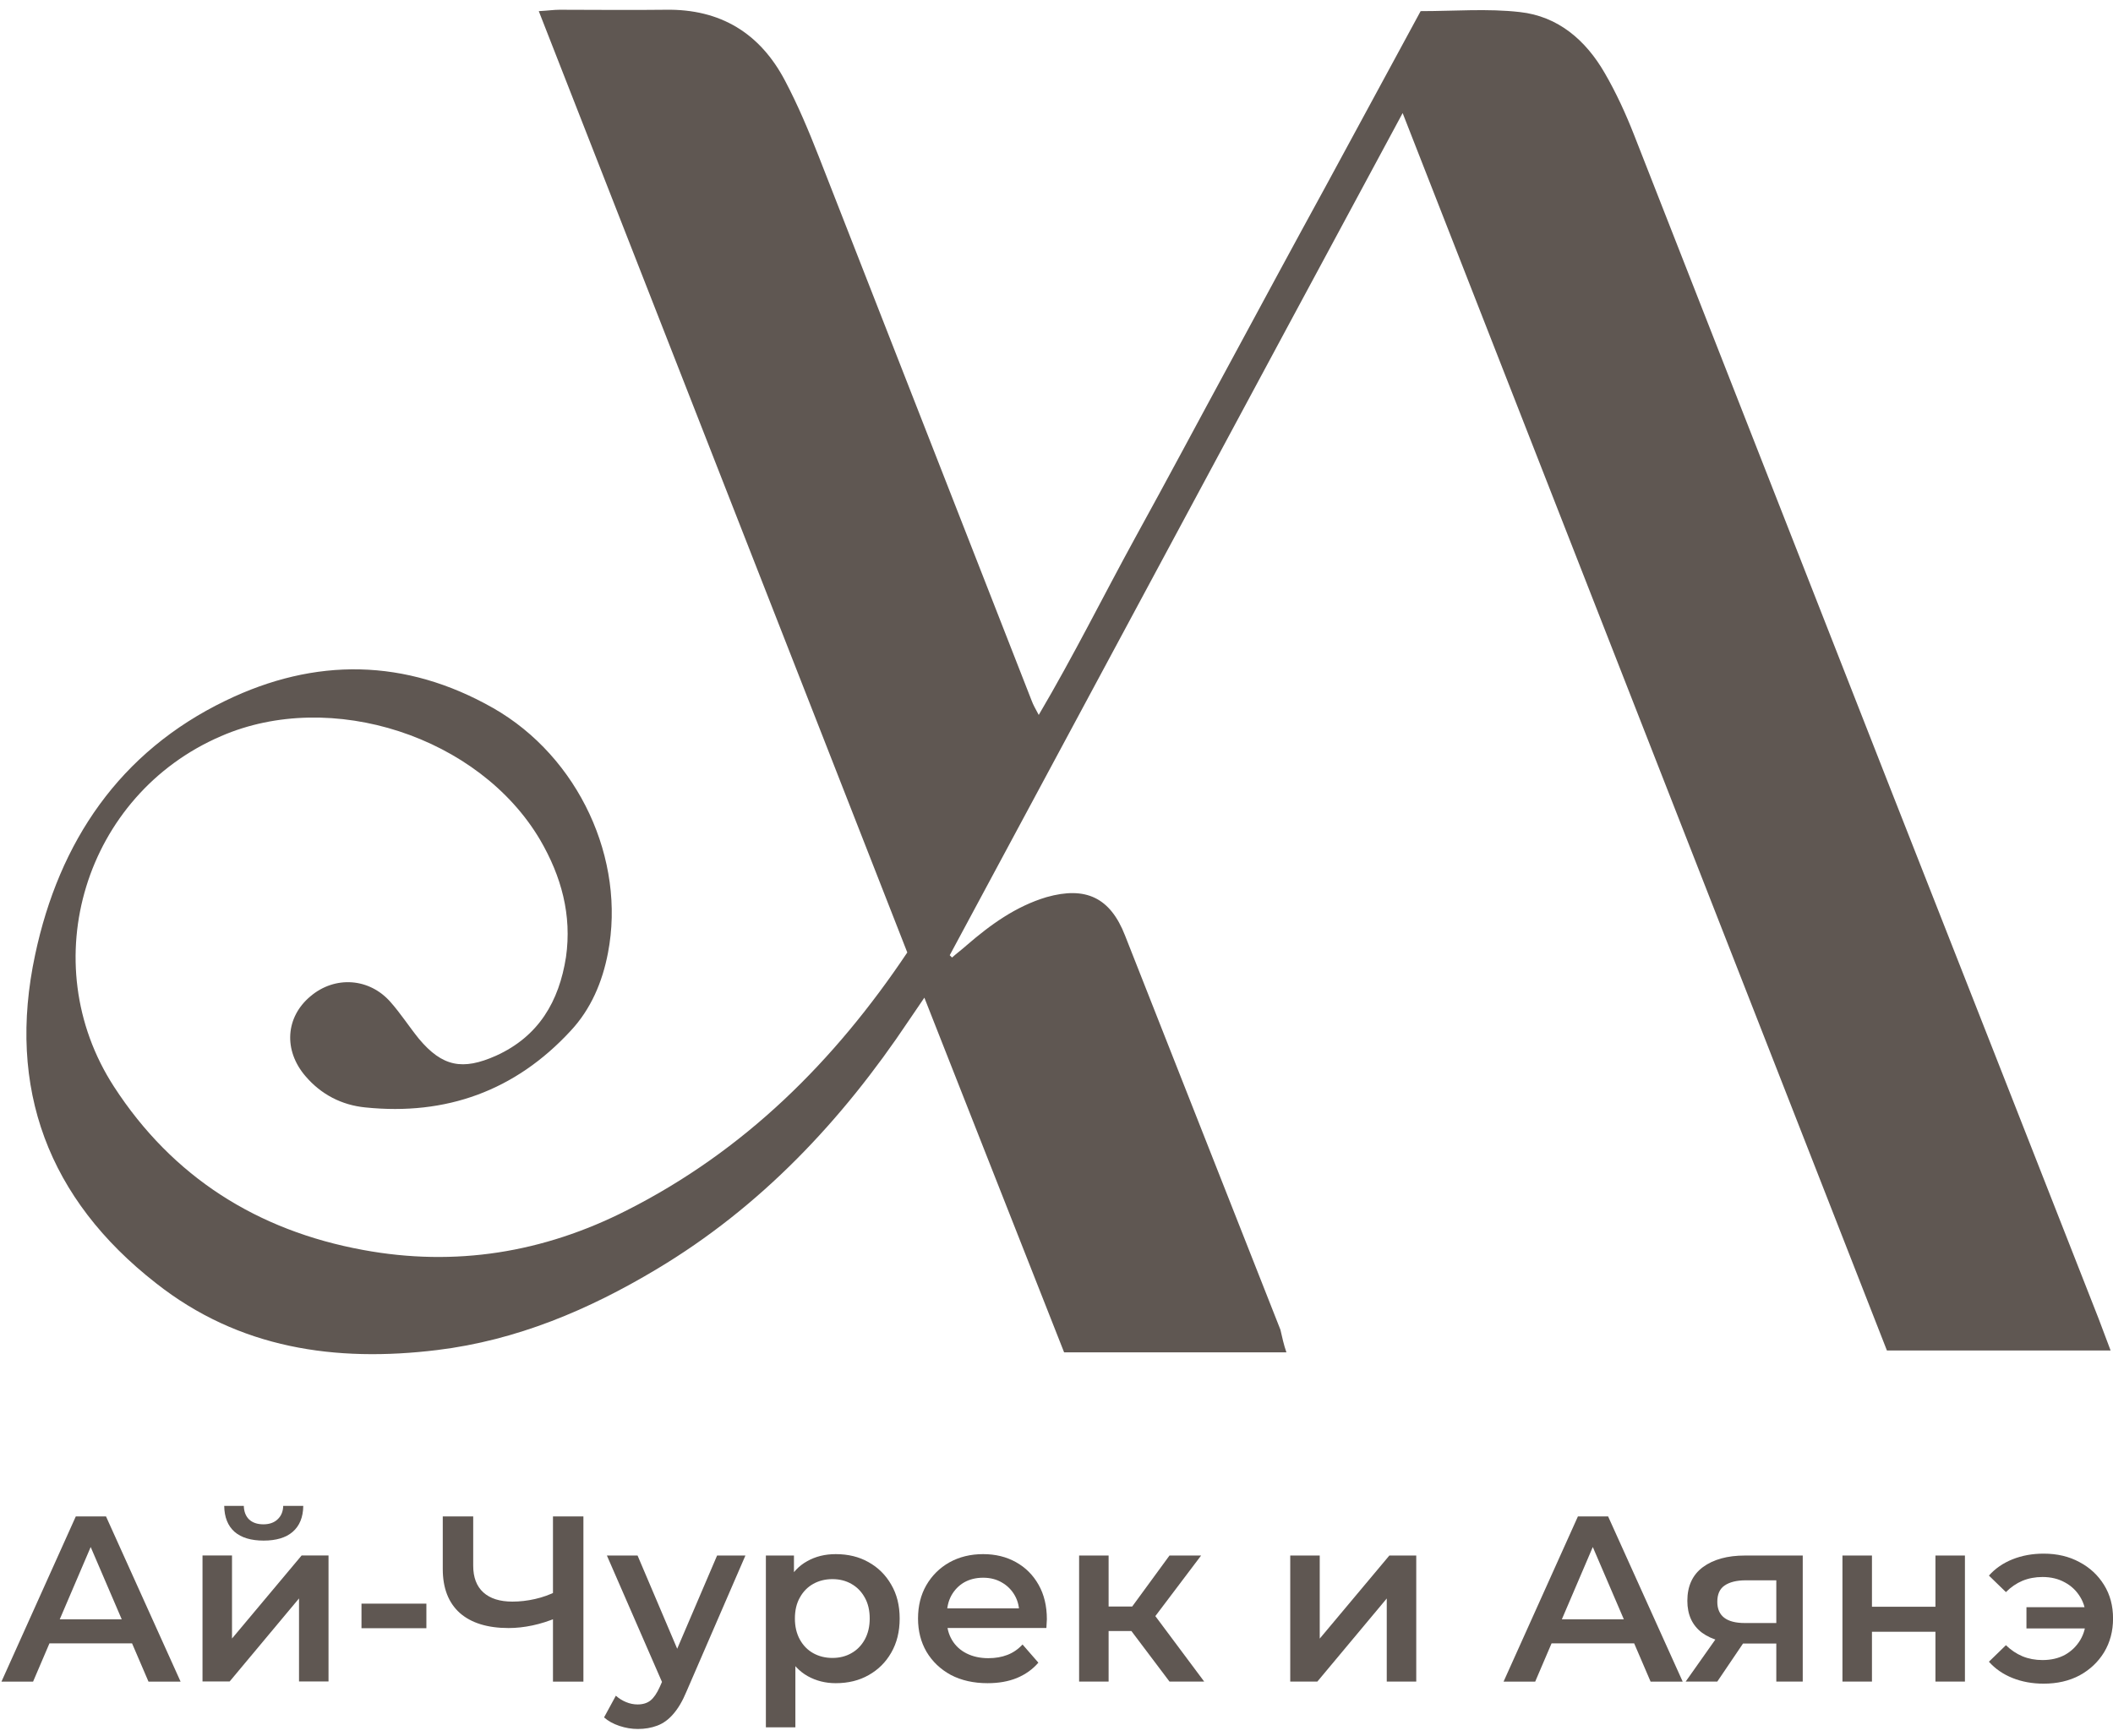 <?xml version="1.0" encoding="UTF-8"?> <svg xmlns="http://www.w3.org/2000/svg" viewBox="0 0 200.00 164.33" data-guides="{&quot;vertical&quot;:[],&quot;horizontal&quot;:[]}"><defs></defs><path fill="#5f5752" stroke="none" fill-opacity="1" stroke-width="1" stroke-opacity="1" id="tSvgd11a8151a3" title="Path 1" d="M121.762 128.005C114.647 128.005 107.749 128.005 100.72 128.005C96.355 116.916 91.989 105.871 87.493 94.433C86.882 95.35 86.445 95.961 86.008 96.616C79.678 106.089 71.995 114.253 62.129 120.147C55.712 123.988 48.901 126.869 41.392 127.786C31.744 128.966 22.62 127.655 14.762 121.456C4.591 113.511 0.618 103.034 3.325 90.373C5.595 79.678 11.314 71.165 21.354 66.319C29.824 62.215 38.38 62.303 46.675 67.018C54.795 71.645 59.248 81.38 57.545 90.199C57.021 92.949 55.93 95.525 54.009 97.577C48.77 103.252 42.222 105.609 34.582 104.823C32.356 104.605 30.391 103.601 28.907 101.855C26.811 99.41 27.03 96.267 29.387 94.302C31.701 92.338 34.975 92.556 36.983 94.87C37.944 95.961 38.729 97.184 39.646 98.319C41.873 100.982 43.793 101.331 46.937 99.934C50.997 98.1 52.917 94.782 53.572 90.592C54.14 86.619 53.136 82.952 51.127 79.503C45.365 69.724 31.352 65.14 20.918 69.681C8.04 75.225 3.15 91.072 10.79 102.859C16.334 111.415 24.367 116.48 34.364 118.313C43.095 119.928 51.433 118.575 59.335 114.559C70.467 108.927 78.98 100.458 85.877 90.155C74.265 60.469 62.653 30.871 50.997 1.054C51.87 1.01 52.394 0.923 52.961 0.923C56.322 0.923 59.64 0.967 63.002 0.923C68.197 0.836 71.951 3.15 74.309 7.646C75.531 9.96 76.535 12.361 77.496 14.806C84.219 32.006 90.942 49.162 97.665 66.363C97.795 66.712 97.97 67.018 98.319 67.672C101.637 62.041 104.431 56.409 107.443 50.909C110.499 45.364 113.468 39.776 116.48 34.232C119.449 28.732 122.417 23.231 125.429 17.73C128.442 12.186 131.453 6.598 134.466 1.054C137.654 1.054 140.796 0.792 143.852 1.141C147.475 1.534 150.095 3.804 151.885 6.904C152.976 8.781 153.893 10.789 154.679 12.797C162.755 33.359 170.787 53.921 178.864 74.483C185.456 91.246 192.048 108.01 198.639 124.818C198.99 125.734 199.339 126.695 199.774 127.831C192.66 127.831 185.805 127.831 178.602 127.831C163.41 89.02 148.174 50.079 132.763 10.702C118.314 37.506 104.126 63.962 89.894 90.417C89.981 90.504 90.025 90.548 90.112 90.635C90.549 90.242 91.029 89.893 91.465 89.5C93.735 87.536 96.137 85.79 99.061 84.916C102.772 83.869 105.086 84.96 106.483 88.54C111.372 100.982 116.305 113.424 121.195 125.865C121.37 126.608 121.501 127.262 121.762 128.005Z"></path><path fill="#5f5752" stroke="none" fill-opacity="1" stroke-width="1" stroke-opacity="1" id="tSvg114f87e7689" title="Path 2" d="M193.438 159.366C192.366 159.366 191.383 159.187 190.49 158.831C189.596 158.473 188.852 157.959 188.256 157.289C188.792 156.768 189.329 156.246 189.865 155.725C190.341 156.187 190.862 156.536 191.428 156.774C192.009 157.013 192.642 157.132 193.326 157.132C194.131 157.132 194.838 156.968 195.448 156.641C196.059 156.298 196.543 155.829 196.901 155.234C197.257 154.638 197.436 153.96 197.436 153.201C197.436 152.427 197.257 151.749 196.901 151.169C196.543 150.573 196.059 150.112 195.448 149.783C194.838 149.442 194.131 149.27 193.326 149.27C192.642 149.27 192.009 149.39 191.428 149.628C190.862 149.866 190.341 150.223 189.865 150.699C189.329 150.178 188.792 149.657 188.256 149.136C188.852 148.466 189.596 147.953 190.49 147.595C191.383 147.238 192.366 147.059 193.438 147.059C194.719 147.059 195.851 147.327 196.833 147.864C197.817 148.385 198.59 149.107 199.157 150.029C199.722 150.938 200.005 151.995 200.005 153.201C200.005 154.392 199.722 155.457 199.157 156.395C198.59 157.319 197.817 158.048 196.833 158.585C195.851 159.106 194.719 159.366 193.438 159.366ZM191.808 154.14C191.808 153.47 191.808 152.799 191.808 152.129C193.967 152.129 196.126 152.129 198.285 152.129C198.285 152.799 198.285 153.47 198.285 154.14C196.126 154.14 193.967 154.14 191.808 154.14Z"></path><path fill="#5f5752" stroke="none" fill-opacity="1" stroke-width="1" stroke-opacity="1" id="tSvgdce2453c39" title="Path 3" d="M174.392 159.166C174.392 155.19 174.392 151.214 174.392 147.238C175.323 147.238 176.254 147.238 177.185 147.238C177.185 148.854 177.185 150.47 177.185 152.085C179.188 152.085 181.191 152.085 183.194 152.085C183.194 150.47 183.194 148.854 183.194 147.238C184.124 147.238 185.054 147.238 185.985 147.238C185.985 151.214 185.985 155.19 185.985 159.166C185.054 159.166 184.124 159.166 183.194 159.166C183.194 157.595 183.194 156.023 183.194 154.452C181.191 154.452 179.188 154.452 177.185 154.452C177.185 156.023 177.185 157.595 177.185 159.166C176.254 159.166 175.323 159.166 174.392 159.166Z"></path><path fill="#5f5752" stroke="none" fill-opacity="1" stroke-width="1" stroke-opacity="1" id="tSvg490998c9b" title="Path 4" d="M168.131 159.166C168.131 157.811 168.131 156.456 168.131 155.101C168.265 155.257 168.399 155.413 168.532 155.569C167.341 155.569 166.15 155.569 164.959 155.569C163.321 155.569 162.033 155.227 161.095 154.541C160.172 153.842 159.711 152.837 159.711 151.526C159.711 150.127 160.201 149.062 161.185 148.333C162.182 147.602 163.507 147.238 165.161 147.238C166.985 147.238 168.809 147.238 170.633 147.238C170.633 151.214 170.633 155.19 170.633 159.166C169.799 159.166 168.965 159.166 168.131 159.166ZM159.554 159.166C160.626 157.647 161.698 156.128 162.771 154.609C163.724 154.609 164.676 154.609 165.629 154.609C164.602 156.128 163.574 157.647 162.547 159.166C161.549 159.166 160.552 159.166 159.554 159.166ZM168.131 154.206C168.131 152.419 168.131 150.633 168.131 148.846C168.265 149.092 168.399 149.338 168.532 149.583C167.438 149.583 166.344 149.583 165.25 149.583C164.386 149.583 163.716 149.748 163.239 150.075C162.778 150.387 162.547 150.902 162.547 151.617C162.547 152.957 163.418 153.627 165.161 153.627C166.285 153.627 167.409 153.627 168.532 153.627C168.399 153.82 168.265 154.013 168.131 154.206Z"></path><path fill="#5f5752" stroke="none" fill-opacity="1" stroke-width="1" stroke-opacity="1" id="tSvgd640e4d971" title="Path 5" d="M142.317 159.171C144.662 153.959 147.008 148.748 149.353 143.536C150.306 143.536 151.259 143.536 152.212 143.536C154.564 148.748 156.917 153.959 159.27 159.171C158.257 159.171 157.245 159.171 156.232 159.171C154.214 154.473 152.197 149.775 150.18 145.078C150.566 145.078 150.953 145.078 151.34 145.078C149.33 149.775 147.32 154.473 145.31 159.171C144.312 159.171 143.315 159.171 142.317 159.171ZM145.555 155.553C145.816 154.793 146.077 154.034 146.338 153.274C149.152 153.274 151.966 153.274 154.78 153.274C155.04 154.034 155.301 154.793 155.562 155.553C152.226 155.553 148.891 155.553 145.555 155.553Z"></path><path fill="#5f5752" stroke="none" fill-opacity="1" stroke-width="1" stroke-opacity="1" id="tSvg257c69d67f" title="Path 6" d="M122.124 159.166C122.124 155.19 122.124 151.214 122.124 147.238C123.055 147.238 123.985 147.238 124.916 147.238C124.916 149.859 124.916 152.48 124.916 155.101C127.112 152.48 129.308 149.859 131.505 147.238C132.353 147.238 133.202 147.238 134.051 147.238C134.051 151.214 134.051 155.19 134.051 159.166C133.12 159.166 132.189 159.166 131.259 159.166C131.259 156.545 131.259 153.924 131.259 151.303C129.07 153.924 126.881 156.545 124.692 159.166C123.836 159.166 122.98 159.166 122.124 159.166Z"></path><path fill="#5f5752" stroke="none" fill-opacity="1" stroke-width="1" stroke-opacity="1" id="tSvg151b652eb35" title="Path 7" d="M110.694 159.166C109.257 157.259 107.82 155.353 106.383 153.447C107.143 152.978 107.902 152.51 108.662 152.041C110.434 154.416 112.206 156.791 113.978 159.166C112.883 159.166 111.789 159.166 110.694 159.166ZM102.14 159.166C102.14 155.19 102.14 151.214 102.14 147.238C103.07 147.238 104.001 147.238 104.932 147.238C104.932 151.214 104.932 155.19 104.932 159.166C104.001 159.166 103.07 159.166 102.14 159.166ZM104.105 154.386C104.105 153.612 104.105 152.837 104.105 152.062C105.453 152.062 106.8 152.062 108.148 152.062C108.148 152.837 108.148 153.612 108.148 154.386C106.8 154.386 105.453 154.386 104.105 154.386ZM108.93 153.536C108.059 153.432 107.188 153.328 106.316 153.224C107.776 151.229 109.235 149.233 110.694 147.238C111.692 147.238 112.69 147.238 113.687 147.238C112.101 149.338 110.516 151.437 108.93 153.536Z"></path><path fill="#5f5752" stroke="none" fill-opacity="1" stroke-width="1" stroke-opacity="1" id="tSvg121a90b6f53" title="Path 8" d="M93.482 159.321C92.157 159.321 90.995 159.061 89.998 158.54C89.015 158.004 88.248 157.274 87.697 156.35C87.161 155.428 86.893 154.378 86.893 153.201C86.893 152.01 87.153 150.96 87.675 150.052C88.211 149.129 88.94 148.406 89.864 147.885C90.802 147.364 91.866 147.105 93.058 147.105C94.219 147.105 95.254 147.357 96.162 147.864C97.07 148.369 97.785 149.084 98.306 150.008C98.828 150.931 99.088 152.018 99.088 153.269C99.088 153.387 99.081 153.522 99.066 153.67C99.066 153.819 99.058 153.96 99.043 154.095C95.73 154.095 92.417 154.095 89.104 154.095C89.104 153.477 89.104 152.859 89.104 152.241C91.926 152.241 94.748 152.241 97.569 152.241C97.204 152.434 96.84 152.628 96.475 152.822C96.49 152.136 96.348 151.534 96.05 151.013C95.753 150.492 95.343 150.082 94.822 149.785C94.316 149.487 93.728 149.338 93.058 149.338C92.373 149.338 91.77 149.487 91.248 149.785C90.742 150.082 90.34 150.499 90.042 151.034C89.759 151.557 89.618 152.174 89.618 152.889C89.618 153.038 89.618 153.186 89.618 153.335C89.618 154.05 89.782 154.683 90.109 155.234C90.437 155.785 90.898 156.209 91.494 156.507C92.09 156.805 92.775 156.954 93.549 156.954C94.219 156.954 94.822 156.85 95.358 156.641C95.894 156.433 96.371 156.106 96.787 155.659C97.286 156.232 97.785 156.805 98.284 157.378C97.748 158.004 97.07 158.488 96.251 158.831C95.447 159.158 94.524 159.321 93.482 159.321Z"></path><path fill="#5f5752" stroke="none" fill-opacity="1" stroke-width="1" stroke-opacity="1" id="tSvg756a056ab" title="Path 9" d="M79.103 159.321C78.135 159.321 77.25 159.098 76.445 158.651C75.656 158.205 75.023 157.535 74.547 156.641C74.085 155.732 73.855 154.586 73.855 153.201C73.855 151.801 74.078 150.655 74.525 149.762C74.986 148.869 75.612 148.206 76.401 147.774C77.19 147.327 78.091 147.105 79.103 147.105C80.28 147.105 81.315 147.357 82.208 147.864C83.116 148.369 83.831 149.076 84.352 149.985C84.888 150.893 85.156 151.966 85.156 153.201C85.156 154.437 84.888 155.517 84.352 156.441C83.831 157.349 83.116 158.056 82.208 158.562C81.315 159.069 80.28 159.321 79.103 159.321ZM72.492 163.498C72.492 158.078 72.492 152.658 72.492 147.238C73.378 147.238 74.264 147.238 75.15 147.238C75.15 148.176 75.15 149.114 75.15 150.052C75.12 151.11 75.09 152.167 75.061 153.224C75.135 154.281 75.21 155.338 75.284 156.395C75.284 158.763 75.284 161.13 75.284 163.498C74.353 163.498 73.423 163.498 72.492 163.498ZM78.791 156.931C79.461 156.931 80.056 156.782 80.578 156.485C81.114 156.187 81.538 155.755 81.851 155.19C82.163 154.623 82.32 153.96 82.32 153.201C82.32 152.427 82.163 151.764 81.851 151.214C81.538 150.648 81.114 150.217 80.578 149.918C80.056 149.62 79.461 149.471 78.791 149.471C78.121 149.471 77.518 149.62 76.981 149.918C76.445 150.217 76.021 150.648 75.708 151.214C75.396 151.764 75.239 152.427 75.239 153.201C75.239 153.96 75.396 154.623 75.708 155.19C76.021 155.755 76.445 156.187 76.981 156.485C77.518 156.782 78.121 156.931 78.791 156.931Z"></path><path fill="#5f5752" stroke="none" fill-opacity="1" stroke-width="1" stroke-opacity="1" id="tSvg12a06028cc9" title="Path 10" d="M60.37 163.655C59.789 163.655 59.208 163.558 58.627 163.364C58.047 163.171 57.563 162.903 57.175 162.56C57.548 161.876 57.92 161.191 58.292 160.506C58.575 160.759 58.895 160.959 59.253 161.108C59.61 161.257 59.975 161.333 60.347 161.333C60.853 161.333 61.263 161.205 61.576 160.953C61.888 160.699 62.179 160.275 62.447 159.679C62.678 159.158 62.908 158.637 63.139 158.116C63.214 158.004 63.288 157.893 63.362 157.781C64.867 154.267 66.37 150.752 67.874 147.238C68.768 147.238 69.661 147.238 70.555 147.238C68.693 151.534 66.832 155.83 64.971 160.126C64.599 161.019 64.181 161.726 63.72 162.247C63.273 162.769 62.767 163.134 62.201 163.343C61.65 163.55 61.04 163.655 60.37 163.655ZM62.827 159.59C61.032 155.473 59.238 151.355 57.444 147.238C58.411 147.238 59.379 147.238 60.347 147.238C61.806 150.671 63.266 154.103 64.725 157.535C64.092 158.22 63.459 158.905 62.827 159.59Z"></path><path fill="#5f5752" stroke="none" fill-opacity="1" stroke-width="1" stroke-opacity="1" id="tSvg16c6b4f41f4" title="Path 11" d="M48.141 154.101C46.145 154.101 44.604 153.624 43.517 152.671C42.445 151.703 41.909 150.319 41.909 148.517C41.909 146.857 41.909 145.197 41.909 143.536C42.869 143.536 43.83 143.536 44.79 143.536C44.79 145.092 44.79 146.648 44.79 148.204C44.79 149.306 45.11 150.148 45.751 150.729C46.391 151.308 47.307 151.599 48.498 151.599C49.213 151.599 49.927 151.517 50.642 151.353C51.372 151.19 52.072 150.936 52.742 150.594C52.756 151.428 52.771 152.262 52.786 153.095C51.967 153.438 51.171 153.692 50.396 153.855C49.622 154.019 48.87 154.101 48.141 154.101ZM52.34 159.171C52.34 153.959 52.34 148.748 52.34 143.536C53.3 143.536 54.26 143.536 55.221 143.536C55.221 148.748 55.221 153.959 55.221 159.171C54.26 159.171 53.3 159.171 52.34 159.171Z"></path><path fill="#5f5752" stroke="none" fill-opacity="1" stroke-width="1" stroke-opacity="1" id="tSvg160d38e6fe2" title="Path 12" d="M34.216 154.115C34.216 153.34 34.216 152.566 34.216 151.791C36.263 151.791 38.311 151.791 40.358 151.791C40.358 152.566 40.358 153.34 40.358 154.115C38.311 154.115 36.263 154.115 34.216 154.115Z"></path><path fill="#5f5752" stroke="none" fill-opacity="1" stroke-width="1" stroke-opacity="1" id="tSvg104ae064763" title="Path 13" d="M19.168 159.158C19.168 155.183 19.168 151.207 19.168 147.232C20.099 147.232 21.029 147.232 21.96 147.232C21.96 149.852 21.96 152.473 21.96 155.093C24.156 152.473 26.353 149.852 28.549 147.232C29.398 147.232 30.246 147.232 31.095 147.232C31.095 151.207 31.095 155.183 31.095 159.158C30.165 159.158 29.234 159.158 28.303 159.158C28.303 156.538 28.303 153.917 28.303 151.297C26.114 153.917 23.925 156.538 21.737 159.158C20.88 159.158 20.024 159.158 19.168 159.158ZM24.953 145.824C23.762 145.824 22.846 145.549 22.206 144.998C21.565 144.432 21.238 143.613 21.223 142.541C21.841 142.541 22.459 142.541 23.077 142.541C23.092 143.076 23.255 143.501 23.568 143.814C23.896 144.126 24.35 144.283 24.931 144.283C25.496 144.283 25.943 144.126 26.271 143.814C26.613 143.501 26.792 143.076 26.807 142.541C27.44 142.541 28.072 142.541 28.705 142.541C28.69 143.613 28.355 144.432 27.7 144.998C27.06 145.549 26.144 145.824 24.953 145.824Z"></path><path fill="#5f5752" stroke="none" fill-opacity="1" stroke-width="1" stroke-opacity="1" id="tSvgde814289f" title="Path 14" d="M0.139 159.171C2.485 153.959 4.83 148.748 7.175 143.536C8.128 143.536 9.081 143.536 10.034 143.536C12.387 148.748 14.739 153.959 17.092 159.171C16.079 159.171 15.067 159.171 14.054 159.171C12.037 154.473 10.019 149.775 8.002 145.078C8.389 145.078 8.776 145.078 9.163 145.078C7.153 149.775 5.143 154.473 3.132 159.171C2.135 159.171 1.137 159.171 0.139 159.171ZM3.378 155.553C3.639 154.793 3.899 154.034 4.16 153.274C6.974 153.274 9.788 153.274 12.603 153.274C12.863 154.034 13.124 154.793 13.384 155.553C10.049 155.553 6.713 155.553 3.378 155.553Z"></path></svg> 